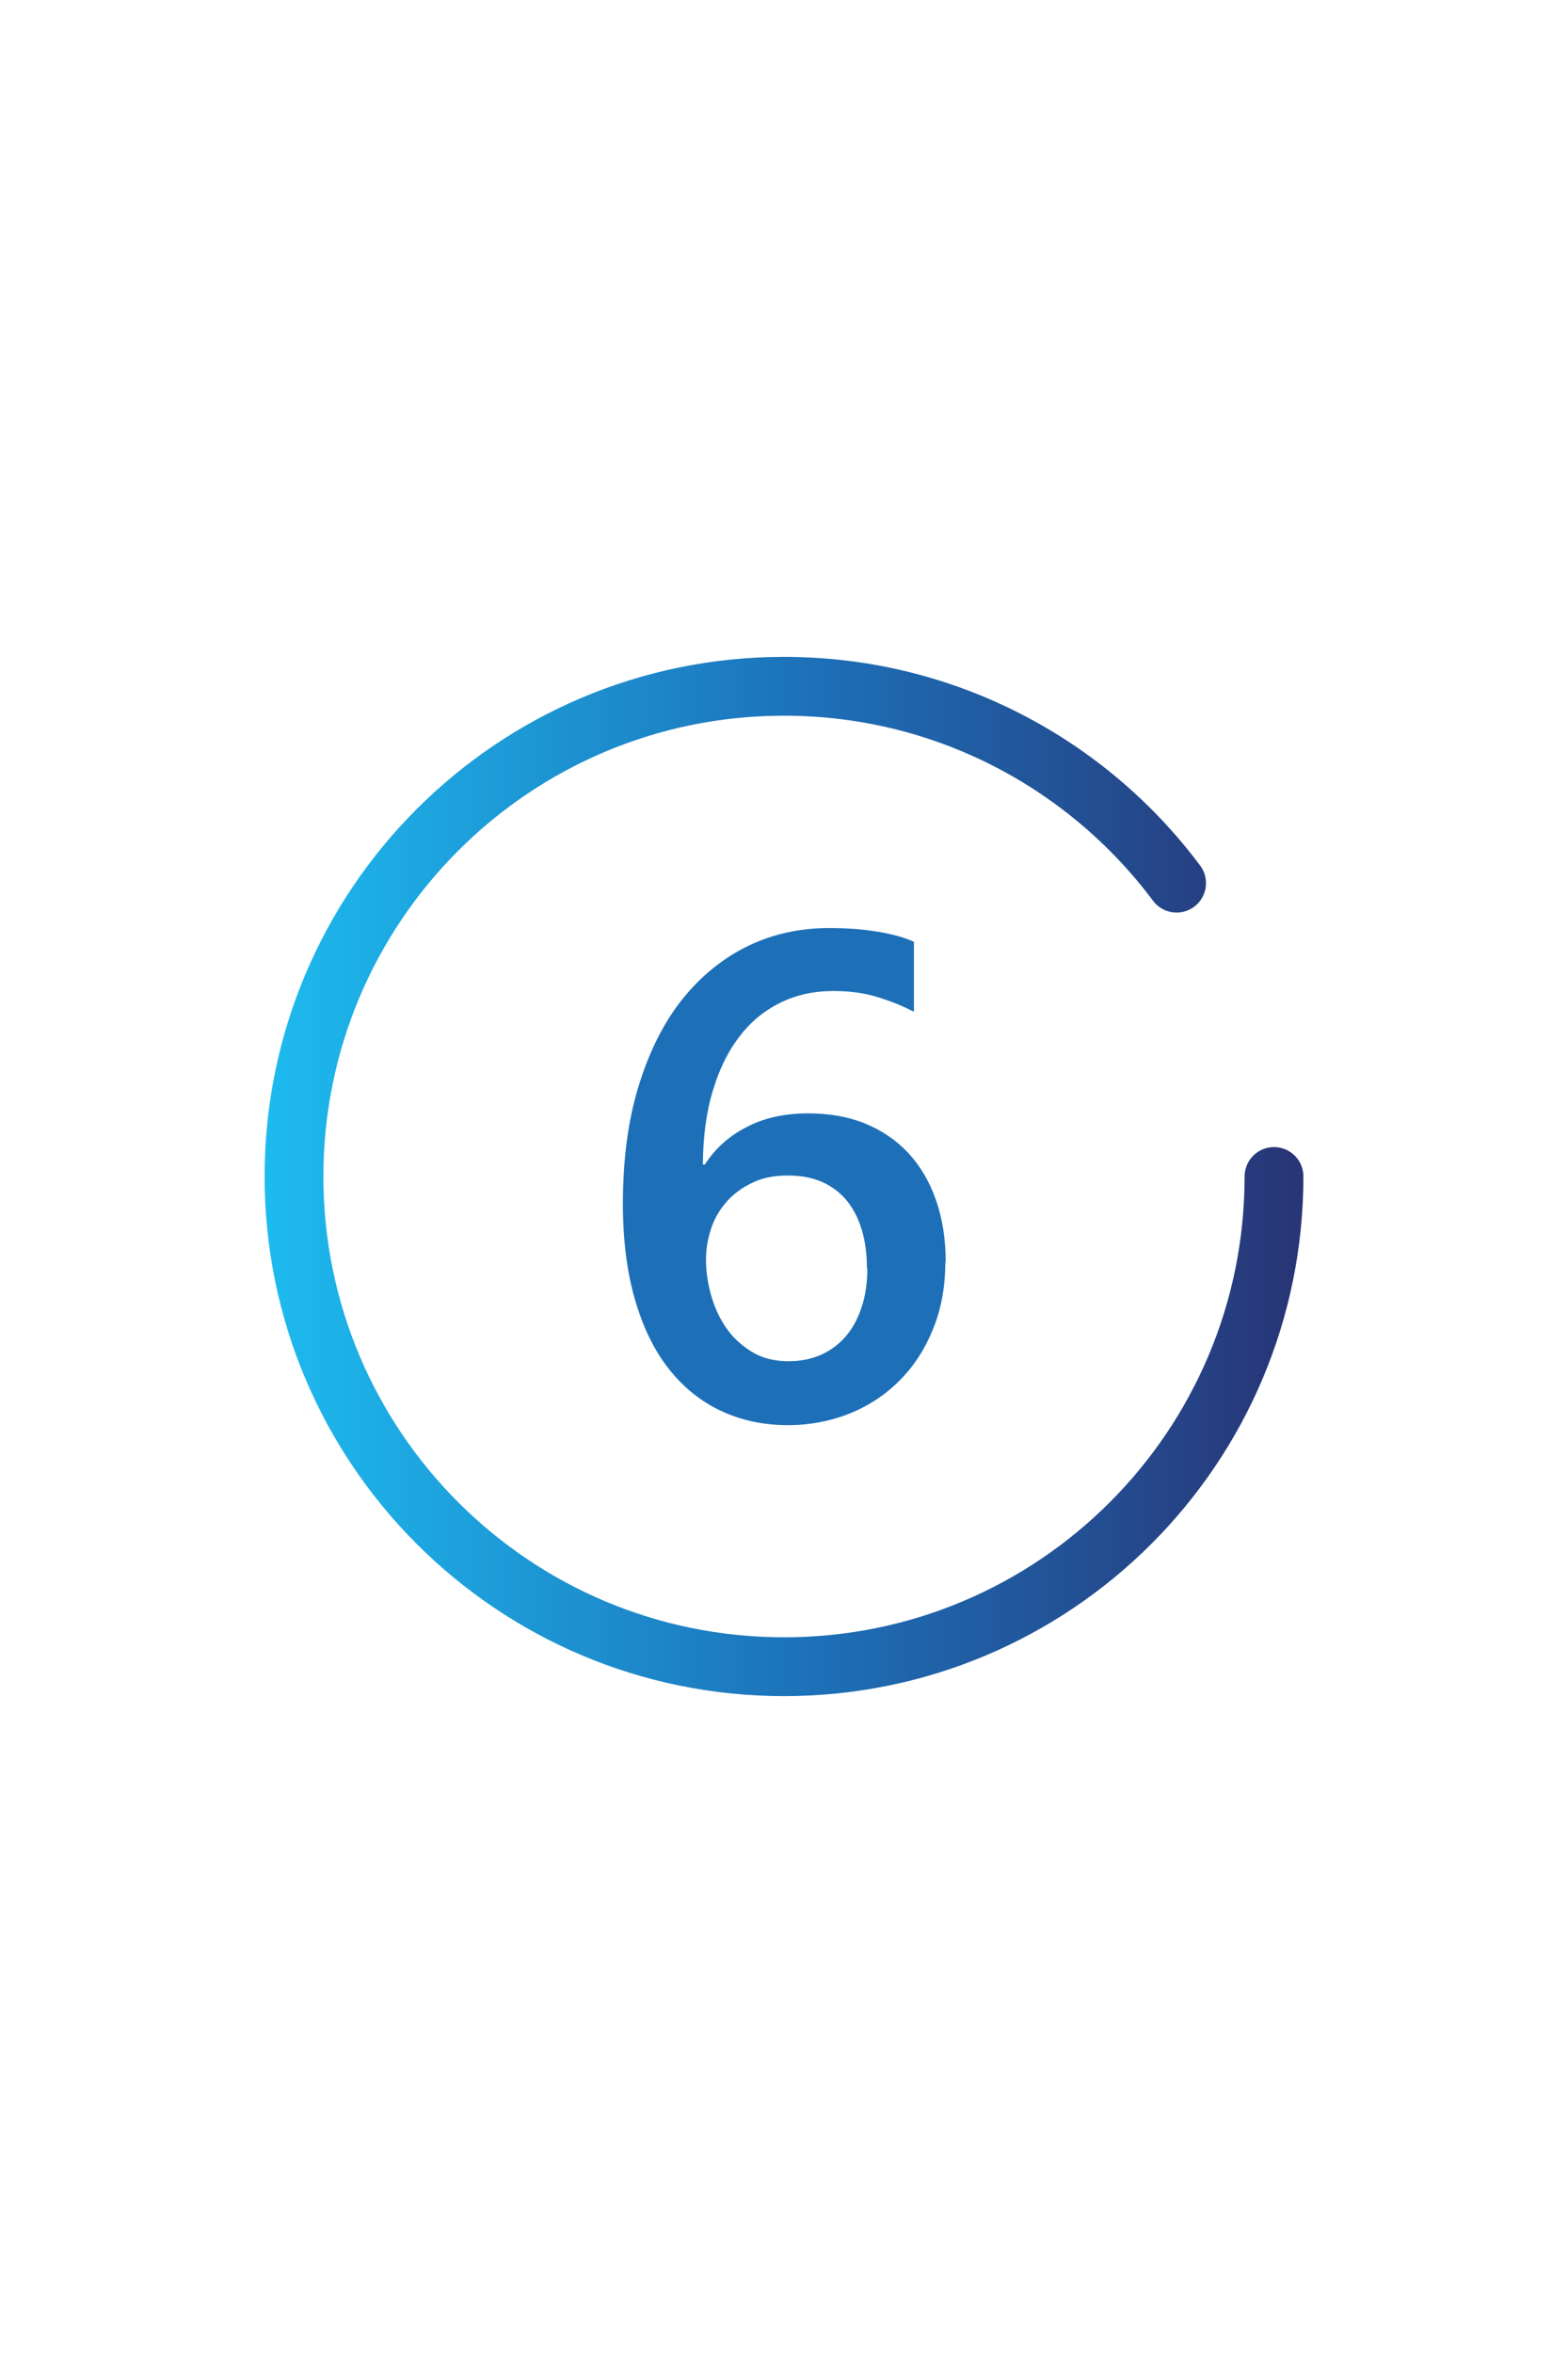 <?xml version="1.0" encoding="UTF-8"?><svg id="Livello_1" xmlns="http://www.w3.org/2000/svg" xmlns:xlink="http://www.w3.org/1999/xlink" viewBox="0 0 80 120"><defs><style>.cls-1{fill:#1d70b8;}.cls-2{fill:none;stroke:url(#Sfumatura_senza_nome_21);stroke-linecap:round;stroke-miterlimit:10;stroke-width:3px;}</style><linearGradient id="Sfumatura_senza_nome_21" x1="13.5" y1="60" x2="66.5" y2="60" gradientTransform="matrix(1, 0, 0, 1, 0, 0)" gradientUnits="userSpaceOnUse"><stop offset="0" stop-color="#1dbbef"/><stop offset=".53" stop-color="#1d70b8"/><stop offset="1" stop-color="#283475"/></linearGradient></defs><path class="cls-2" d="M65,60c0,13.81-11.19,25-25,25s-25-11.19-25-25,11.19-25,25-25c8.2,0,15.48,3.95,20.03,10.04"/><path class="cls-1" d="M48.23,64.37c0,1.23-.2,2.35-.61,3.37-.4,1.01-.96,1.89-1.68,2.62-.72,.74-1.57,1.31-2.55,1.71-.99,.4-2.05,.61-3.2,.61-1.23,0-2.36-.24-3.39-.72s-1.92-1.19-2.67-2.14c-.75-.95-1.32-2.12-1.73-3.53-.41-1.41-.62-3.04-.62-4.9,0-2.27,.27-4.28,.81-6.03,.54-1.75,1.28-3.22,2.23-4.41,.95-1.18,2.06-2.08,3.33-2.7,1.28-.62,2.66-.92,4.14-.92,.92,0,1.76,.06,2.52,.19,.76,.13,1.36,.3,1.82,.51v3.57c-.58-.3-1.2-.55-1.86-.75-.66-.21-1.42-.31-2.27-.31-.96,0-1.84,.19-2.65,.58-.81,.39-1.51,.95-2.09,1.7-.59,.75-1.05,1.67-1.38,2.77-.34,1.1-.51,2.37-.52,3.8h.1c.52-.81,1.23-1.45,2.13-1.91,.89-.47,1.95-.7,3.15-.7,1.07,0,2.04,.17,2.9,.52,.86,.35,1.59,.85,2.2,1.5,.61,.66,1.08,1.45,1.41,2.39,.33,.94,.5,2,.5,3.17Zm-4,.32c0-.71-.08-1.35-.25-1.93-.17-.58-.42-1.08-.75-1.5-.34-.42-.76-.74-1.26-.97-.51-.23-1.1-.34-1.79-.34s-1.29,.12-1.8,.37c-.52,.25-.96,.57-1.31,.97-.35,.4-.62,.85-.79,1.37s-.26,1.04-.26,1.57c0,.58,.08,1.18,.25,1.79,.17,.61,.42,1.17,.76,1.67,.34,.5,.78,.91,1.31,1.24,.53,.33,1.16,.49,1.89,.49,.65,0,1.22-.12,1.73-.36,.5-.24,.92-.57,1.26-.99,.34-.42,.59-.92,.77-1.5,.18-.57,.26-1.2,.26-1.87Z"/></svg>